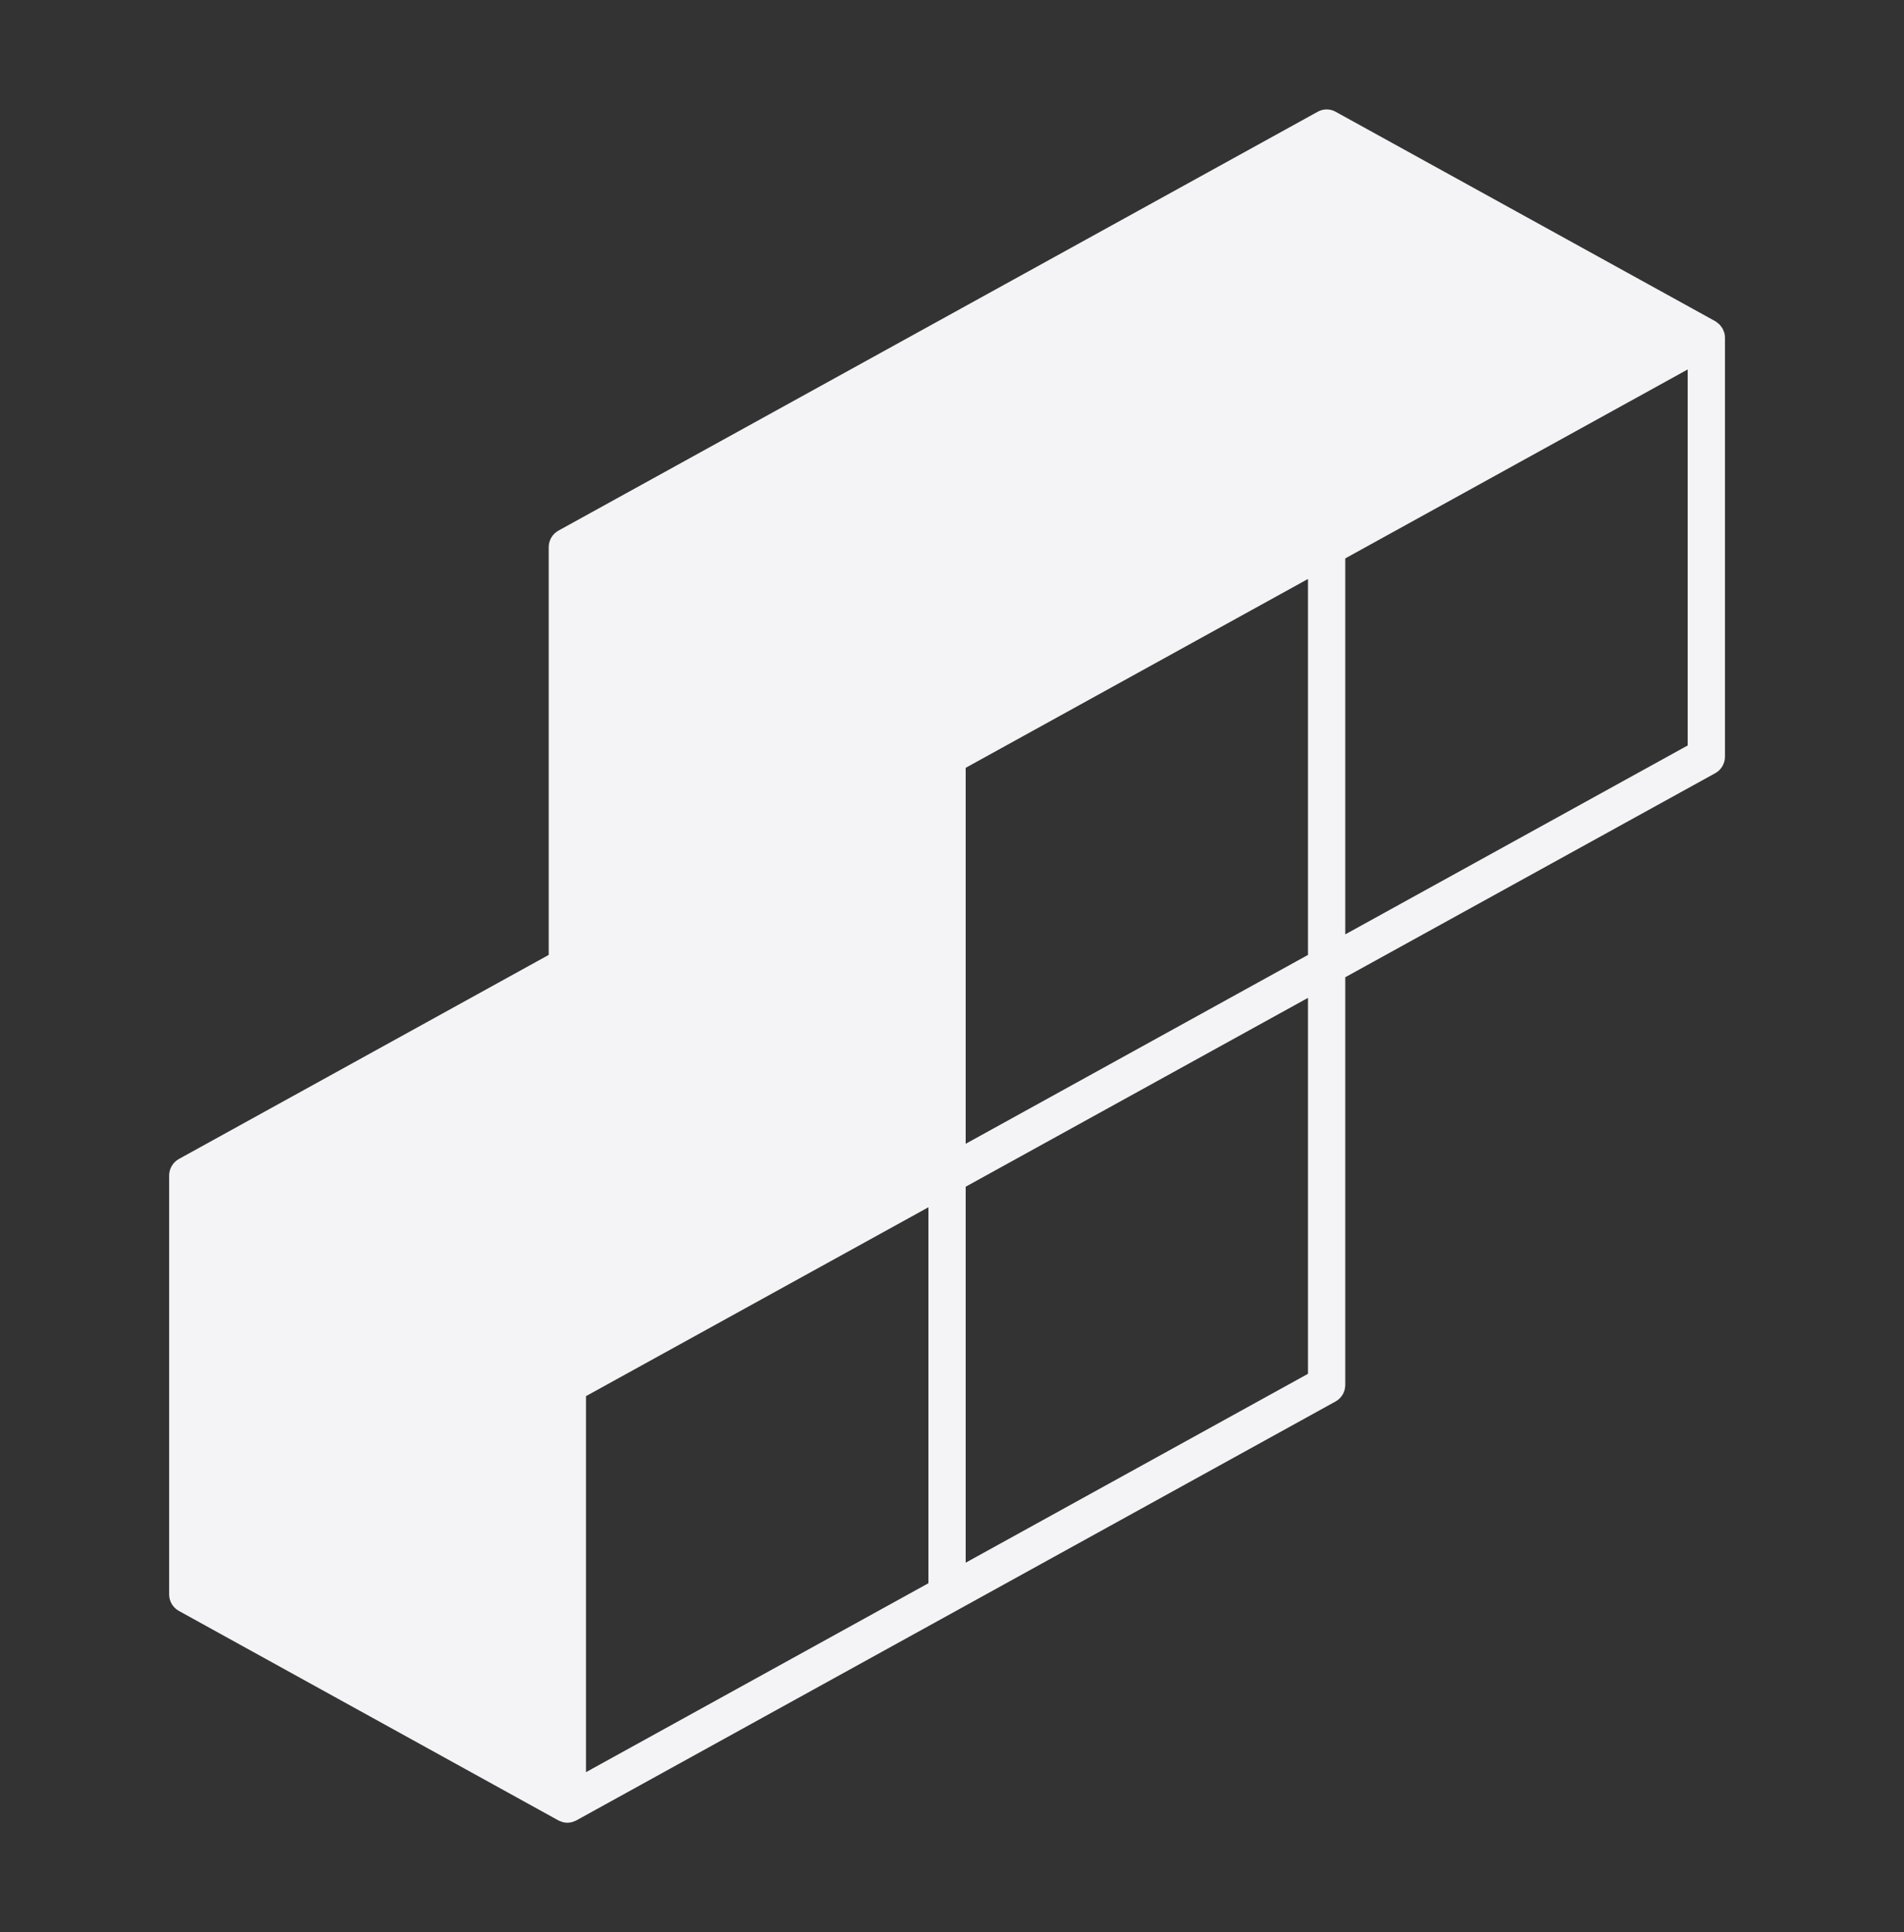 <svg width="69" height="70" viewBox="0 0 69 70" fill="none" xmlns="http://www.w3.org/2000/svg">
<rect x="0" y="0" width="69" height="70" fill="#333333" stroke="none"/>
<path d="M62.488 12.057C62.486 12.054 62.486 12.051 62.485 12.048C62.483 12.04 62.478 12.034 62.476 12.025C62.473 12.016 62.468 12.008 62.464 11.999C62.45 11.963 62.438 11.927 62.419 11.893C62.408 11.874 62.393 11.858 62.38 11.841C62.368 11.825 62.358 11.809 62.345 11.794C62.334 11.781 62.325 11.765 62.312 11.753C62.293 11.734 62.27 11.72 62.248 11.703C62.226 11.685 62.206 11.664 62.181 11.649C62.177 11.647 62.172 11.646 62.17 11.644C62.166 11.642 62.163 11.639 62.159 11.636L48.401 4.048C48.199 3.936 47.955 3.936 47.754 4.048L20.237 19.224C20.02 19.344 19.885 19.574 19.885 19.823V34.595L6.482 41.989C6.266 42.109 6.13 42.338 6.13 42.588V57.762C6.13 58.012 6.265 58.241 6.482 58.361L20.238 65.952C20.27 65.97 20.305 65.98 20.338 65.992C20.356 65.999 20.372 66.007 20.39 66.012C20.446 66.027 20.503 66.035 20.561 66.035C20.618 66.035 20.676 66.027 20.732 66.012C20.733 66.012 20.735 66.012 20.736 66.011C20.755 66.007 20.772 65.996 20.789 65.99C20.821 65.978 20.854 65.969 20.884 65.952L48.401 50.773C48.617 50.653 48.752 50.424 48.752 50.174L48.752 35.404L62.161 28.011C62.377 27.892 62.512 27.662 62.512 27.412V12.235C62.512 12.174 62.504 12.114 62.488 12.056L62.488 12.057ZM47.401 34.595L34.996 41.438V27.817L47.401 20.975V34.595ZM21.236 50.58L33.646 43.737V57.358L21.236 64.203V50.58ZM34.996 56.614V42.993L47.401 36.151V49.771L34.996 56.614ZM48.752 33.851V20.23L61.161 13.385V27.007L48.752 33.851Z" fill="#F4F4F6"/>
</svg>
